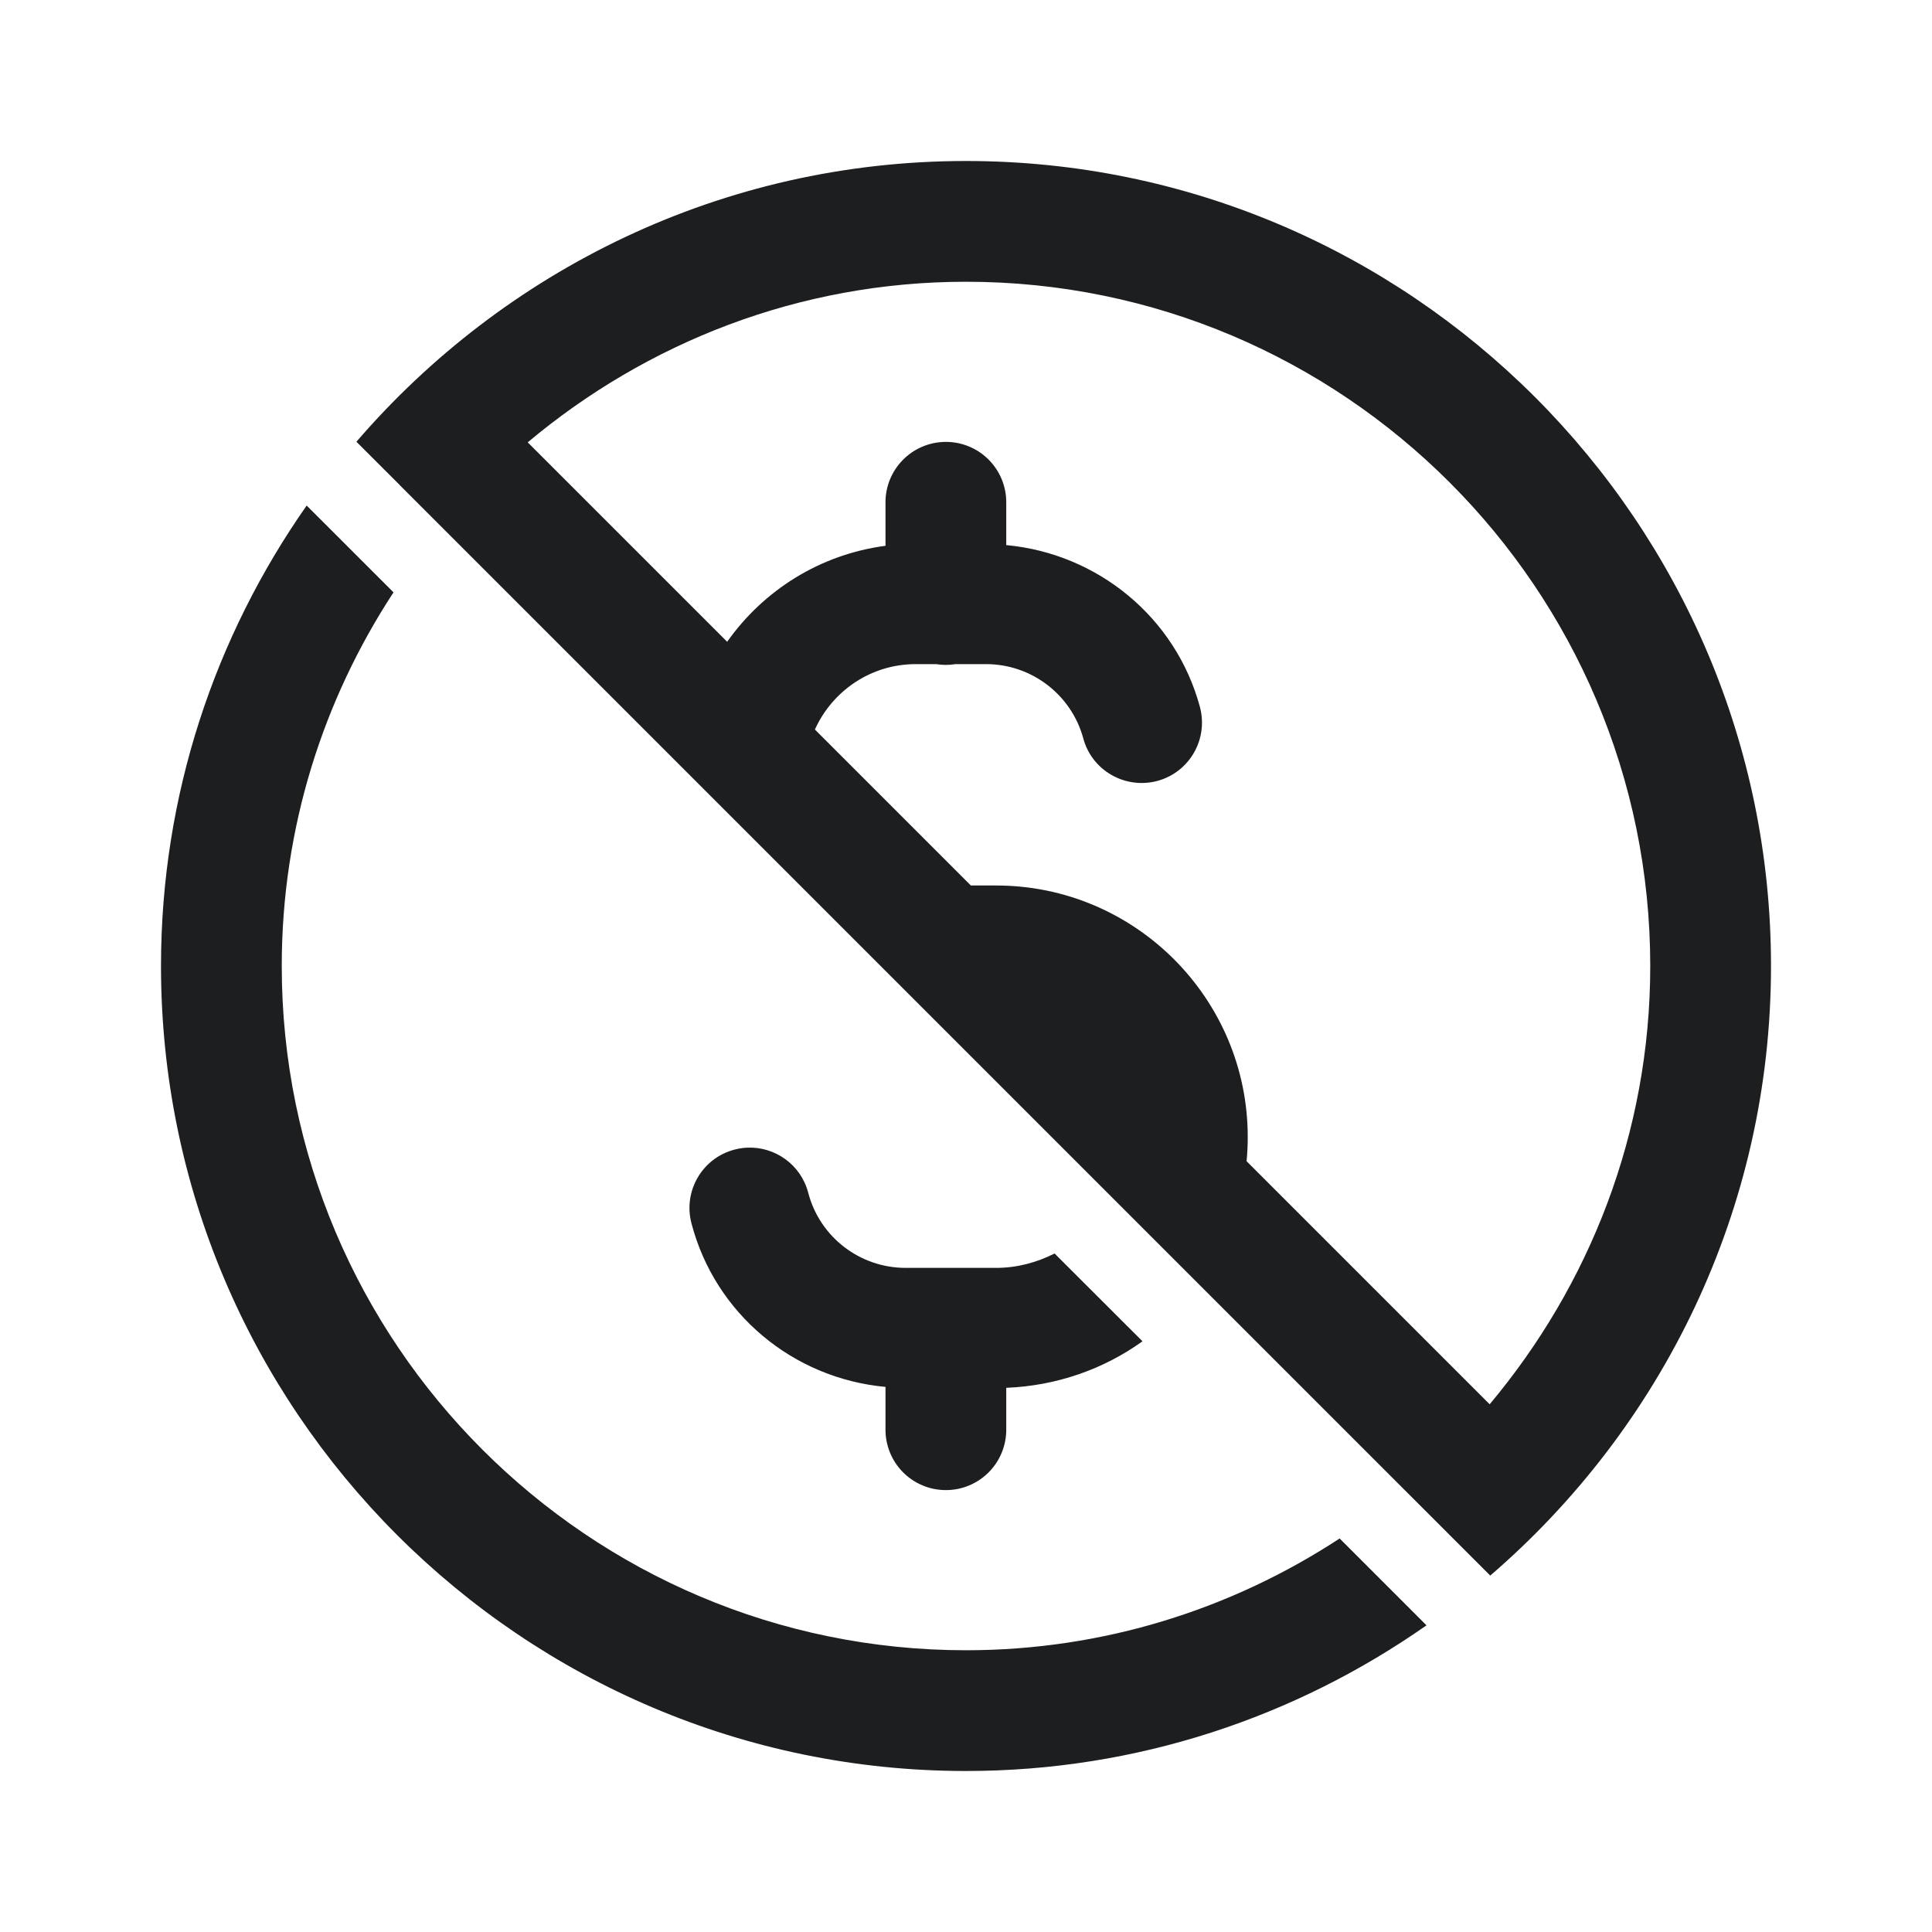 <svg width="48" height="48" viewBox="0 0 48 48" fill="none" xmlns="http://www.w3.org/2000/svg">
<path d="M24 4C17.947 4 12.527 6.713 8.855 10.975L9.922 12.041C9.928 12.048 9.934 12.054 9.939 12.06L10.975 13.096L34.904 37.025L35.94 38.06C35.945 38.066 35.951 38.072 35.957 38.078L37.025 39.145C41.287 35.474 44 30.053 44 24C44 12.972 35.028 4 24 4ZM24 7C33.374 7 41 14.626 41 24C41 28.148 39.487 31.936 37.01 34.889L30.971 28.85C30.99 28.652 31 28.452 31 28.25C31 24.804 28.196 22 24.75 22H24.121L20.246 18.125C20.677 17.169 21.634 16.5 22.75 16.5H23.254C23.415 16.526 23.579 16.526 23.74 16.5H24.5C25.627 16.5 26.62 17.259 26.914 18.346C27.129 19.145 27.955 19.615 28.754 19.402C29.554 19.186 30.026 18.363 29.811 17.562C29.209 15.334 27.267 13.752 25 13.543V12.5C25.003 12.299 24.965 12.1 24.89 11.914C24.814 11.728 24.702 11.559 24.56 11.417C24.418 11.275 24.249 11.163 24.063 11.088C23.877 11.013 23.677 10.975 23.477 10.979C23.079 10.985 22.7 11.149 22.424 11.434C22.147 11.719 21.994 12.102 22 12.5V13.56C20.375 13.774 18.97 14.665 18.066 15.945L13.111 10.99C16.064 8.513 19.852 7 24 7ZM7.619 12.56C5.346 15.806 4 19.745 4 24C4 35.028 12.972 44 24 44C28.255 44 32.195 42.655 35.441 40.381L33.283 38.223C30.611 39.973 27.425 41 24 41C14.626 41 7 33.374 7 24C7 20.574 8.027 17.388 9.777 14.717L7.619 12.56ZM18.551 28.514C18.451 28.519 18.352 28.535 18.252 28.561C17.45 28.768 16.97 29.587 17.178 30.389C17.766 32.645 19.712 34.248 22 34.457V35.5C21.997 35.699 22.034 35.896 22.108 36.081C22.182 36.265 22.292 36.433 22.432 36.575C22.571 36.716 22.738 36.828 22.921 36.905C23.104 36.982 23.301 37.021 23.5 37.021C23.699 37.021 23.896 36.982 24.079 36.905C24.262 36.828 24.429 36.716 24.568 36.575C24.708 36.433 24.818 36.265 24.892 36.081C24.966 35.896 25.003 35.699 25 35.5V34.48C26.258 34.429 27.423 34.015 28.385 33.324L26.201 31.143C25.762 31.364 25.274 31.5 24.75 31.5H22.5C21.362 31.5 20.366 30.732 20.08 29.633C19.897 28.932 19.247 28.477 18.551 28.514Z" fill="#1D1E1F"/>
</svg>
